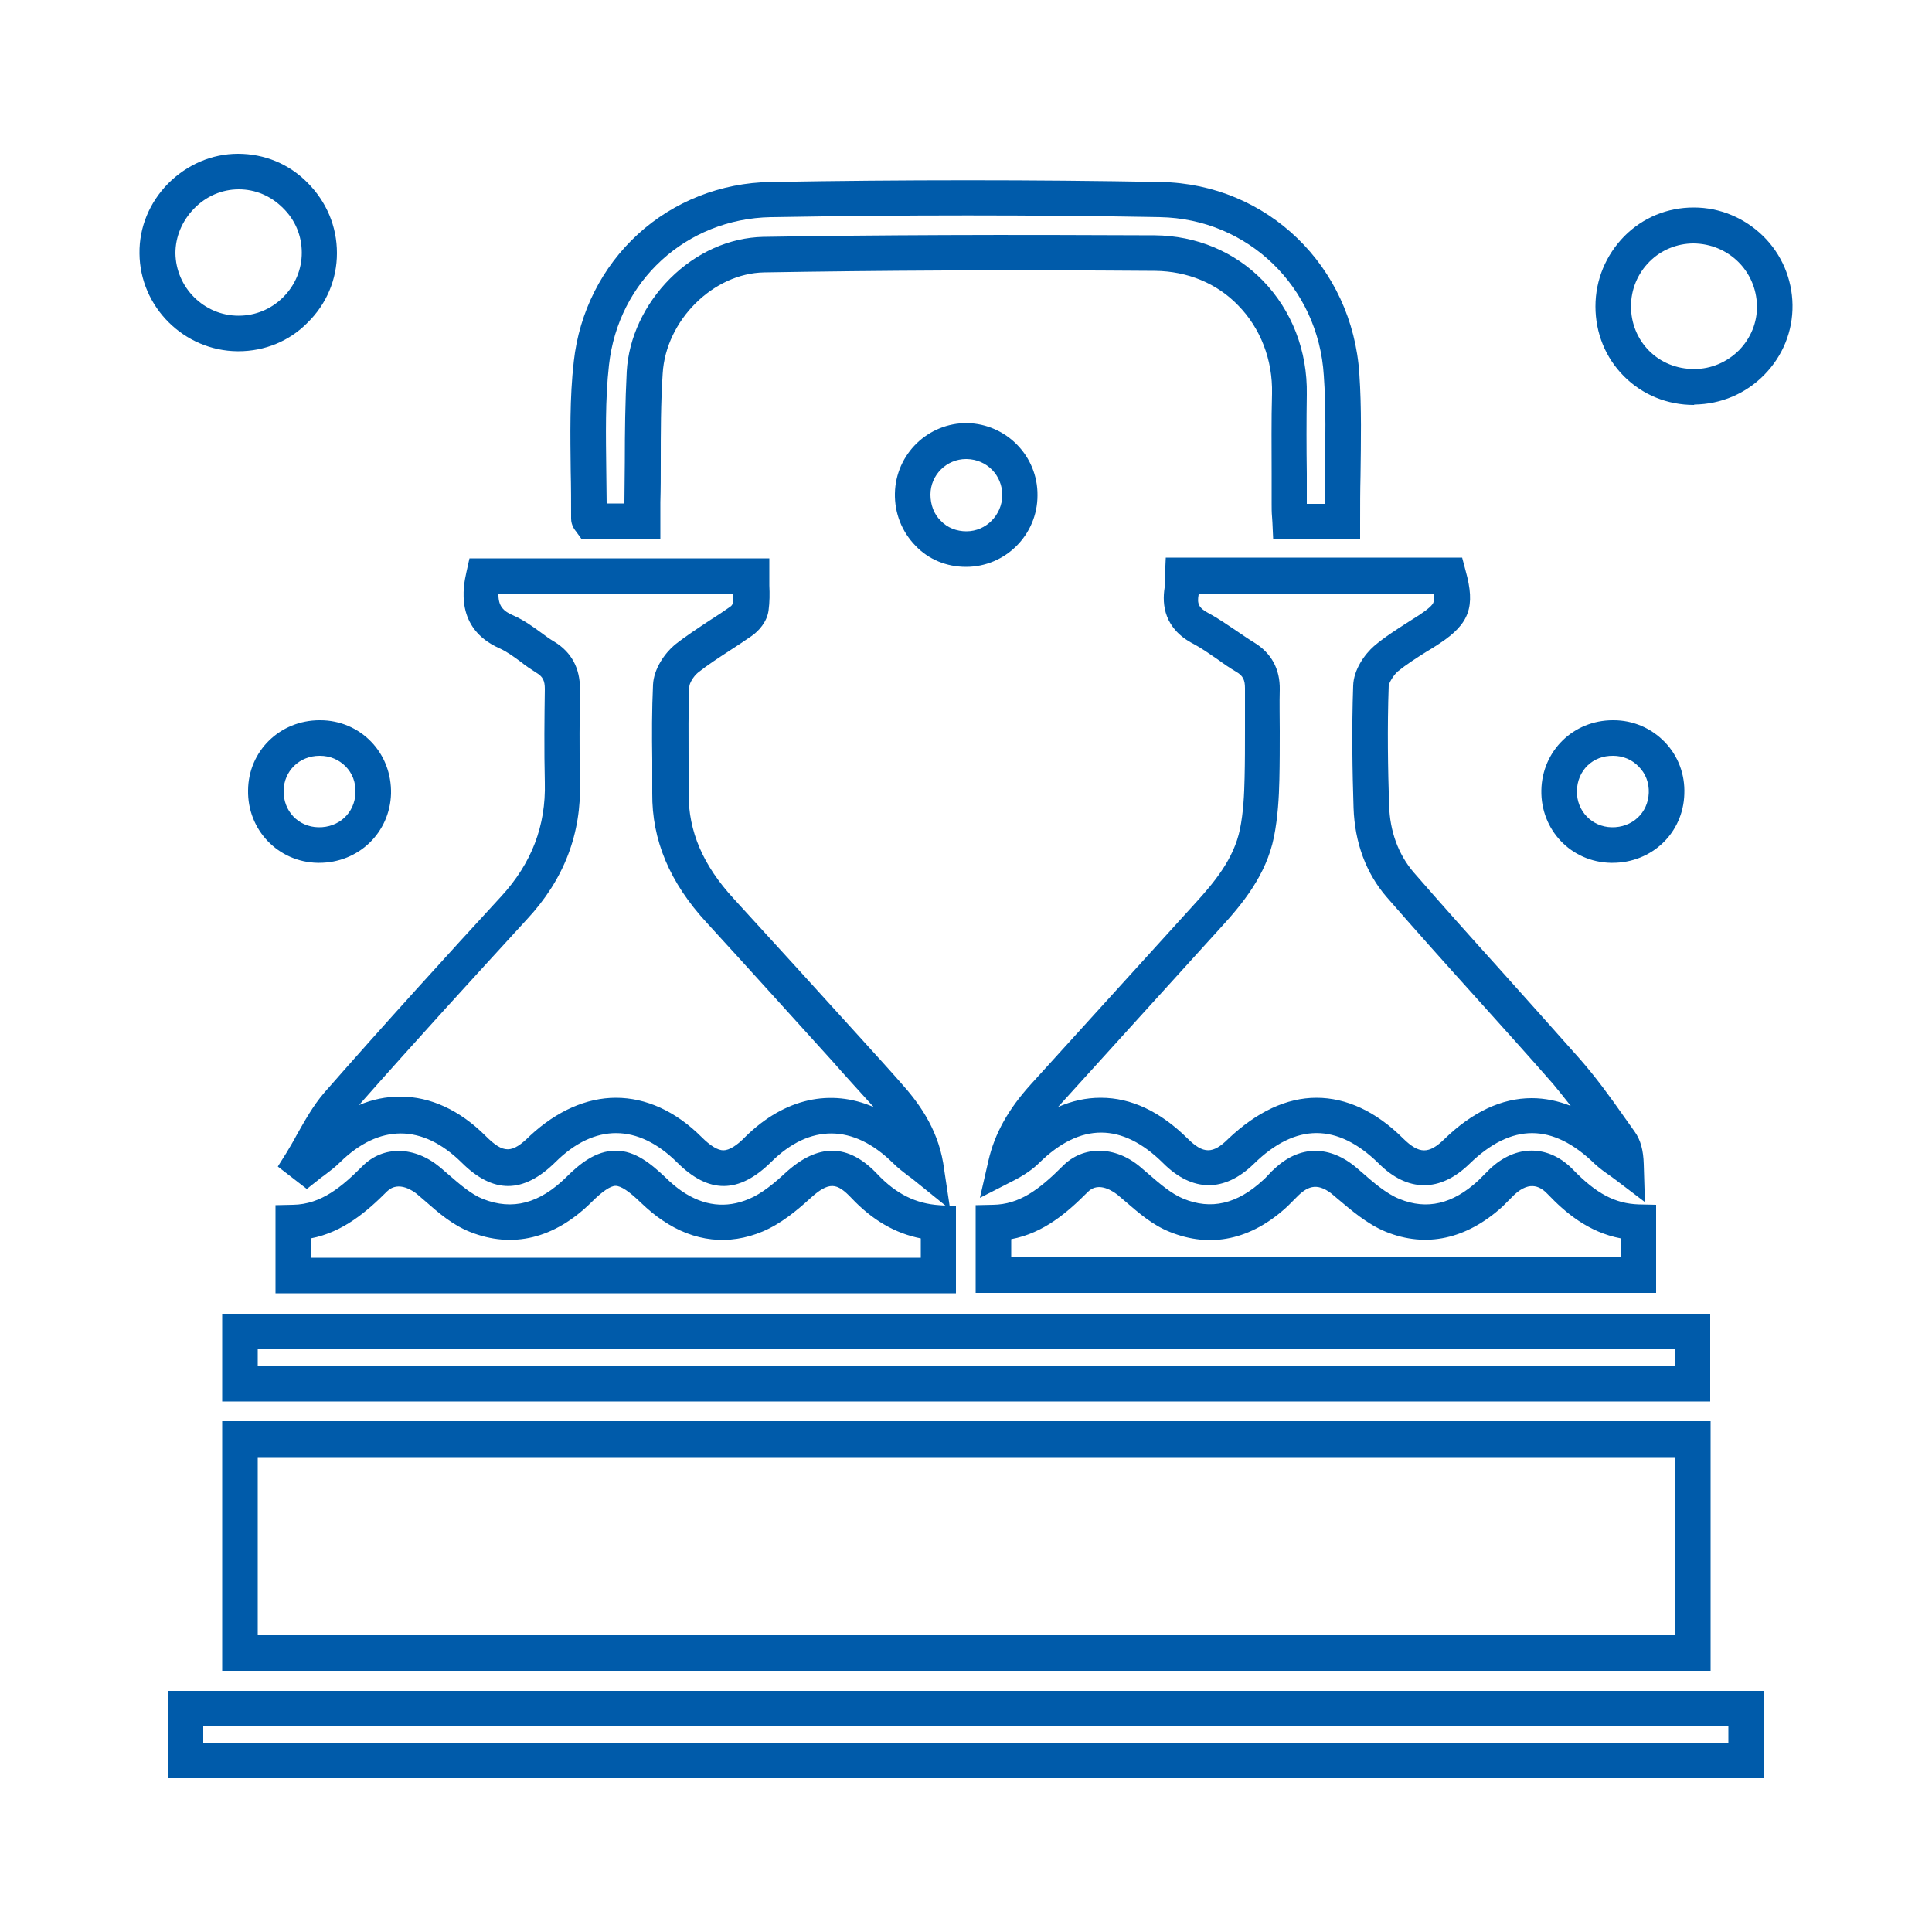 <?xml version="1.0" encoding="utf-8"?>
<!-- Generator: Adobe Illustrator 24.3.0, SVG Export Plug-In . SVG Version: 6.00 Build 0)  -->
<svg version="1.1" id="Layer_1" xmlns="http://www.w3.org/2000/svg" xmlns:xlink="http://www.w3.org/1999/xlink" x="0px" y="0px"
	 viewBox="0 0 500 500" style="enable-background:new 0 0 500 500;" xml:space="preserve">
<style type="text/css">
	.st0{fill:#005BAA;}
</style>
<g>
	<g>
		<path class="st0" d="M442.7,432.4H57.5v-64.6h385.2V432.4z M66.7,423.2h366.7v-46.1H66.7V423.2z"/>
	</g>
	<g>
		<path class="st0" d="M245.9,313l-9.4-7.6c-0.5-0.4-1-0.8-1.6-1.2c-1.3-1-2.6-2-3.9-3.3c-10.2-10-21.4-10.1-31.4-0.2
			c-8.4,8.3-16.2,8.3-24.4,0.1c-10.1-10-21.3-10.1-31.4-0.1c-8.4,8.3-16.2,8.3-24.4,0.1c-10.1-9.9-21.2-10-31.4,0
			c-1.3,1.3-2.8,2.4-4.1,3.4c-0.6,0.4-1.1,0.8-1.7,1.3l-2.8,2.2l-7.5-5.8l2.2-3.5c0.9-1.5,1.8-3,2.7-4.7c2.1-3.7,4.2-7.5,7.1-10.9
			c15.7-17.9,31.9-35.7,45.8-50.8c7.9-8.6,11.6-18.3,11.3-29.5c-0.2-8.5-0.1-17,0-24.2c0-2.1-0.5-3.2-2.2-4.2
			c-1.4-0.9-2.8-1.8-4-2.8c-1.9-1.4-3.7-2.7-5.5-3.5c-11.7-5.2-9.4-16.1-8.6-19.7l0.8-3.6h77.6v4.6c0,0.8,0,1.6,0,2.4
			c0.1,2.1,0.1,4.3-0.2,6.5c-0.4,2.9-2.5,5.3-4.4,6.6c-1.9,1.3-3.8,2.6-5.7,3.8c-2.9,1.9-5.7,3.7-8.2,5.7c-1.2,1-2.2,2.8-2.2,3.6
			c-0.3,6.3-0.2,12.7-0.2,19c0,2.8,0,5.8,0,8.7c0,9.8,3.7,18.5,11.7,27.2c10.9,11.9,21.9,24,32.6,35.8c3.6,4,7.2,7.9,10.7,11.9
			c4.2,4.7,9.3,11.3,10.9,20.7L245.9,313z M159.4,284.1c7.7,0,15.4,3.4,22.2,10.2c2.3,2.3,4.2,3.4,5.6,3.4c0,0,0,0,0,0
			c1.5,0,3.5-1.2,5.8-3.6c10.1-9.9,22-12.4,33.1-7.6c-3.6-4-7.2-7.9-10.7-11.9c-10.6-11.7-21.6-23.9-32.5-35.8
			c-9.6-10.4-14.2-21.4-14.1-33.5c0-2.9,0-5.8,0-8.6c-0.1-6.4-0.1-13,0.2-19.5c0.2-4.1,3-8.1,5.6-10.3c2.9-2.3,6-4.3,9-6.3
			c1.9-1.2,3.7-2.4,5.4-3.6c0.3-0.2,0.5-0.5,0.6-0.7c0.1-0.8,0.1-1.8,0.1-2.7H129c-0.1,3.3,1.3,4.6,3.9,5.7c2.7,1.2,4.9,2.8,7.1,4.4
			c1.2,0.9,2.3,1.7,3.5,2.4c4.4,2.7,6.6,6.8,6.6,12.2c-0.1,7.1-0.2,15.5,0,23.8c0.4,13.7-4.1,25.5-13.8,35.9
			c-13.1,14.3-28.5,31.1-43.4,48c3.5-1.5,7.1-2.2,10.7-2.2c0,0,0,0,0,0c7.8,0,15.4,3.5,22.1,10.2c4.6,4.6,6.8,4.6,11.5-0.1
			C144.1,287.5,151.8,284.1,159.4,284.1z"/>
	</g>
	<g>
		<path class="st0" d="M425.7,311.1l-7.5-5.7c-0.5-0.4-1-0.7-1.5-1.1c-1.3-0.9-2.7-1.9-4-3.1c-10.9-10.6-21.5-10.6-32.4,0
			c-7.6,7.4-16,7.4-23.5-0.1c-10.7-10.5-21.5-10.5-32.3,0.1c-7.6,7.4-15.9,7.4-23.5-0.2c-10.6-10.5-21.4-10.5-32-0.1
			c-1.7,1.7-3.9,3.2-6.6,4.6l-8.8,4.5l2.2-9.6c1.6-7,5.1-13.3,11-19.8c16.3-18,29.8-32.8,42.4-46.7c5.1-5.6,10.1-11.6,11.7-19.3
			c0.9-4.4,1.1-9,1.2-13.3c0.1-4.1,0.1-8.2,0.1-12.3c0-3.6,0-7.2,0-10.9c0-2.1-0.5-3.2-2.2-4.2c-1.7-1-3.3-2.1-4.8-3.2
			c-2.2-1.5-4.3-3-6.4-4.1c-7.5-3.9-8.1-10.1-7.4-14.5c0.1-0.5,0.1-1.1,0.1-1.9c0-0.5,0-1,0-1.5l0.2-4.4h76.7l0.9,3.4
			c2.6,9.3,1,13.7-6.7,18.8c-1.2,0.8-2.3,1.5-3.5,2.2c-2.7,1.7-5.2,3.3-7.4,5.1c-1.3,1.2-2.2,3-2.3,3.6c-0.4,11-0.2,21.9,0.1,31
			c0.2,6.8,2.4,12.7,6.3,17.3c7.3,8.4,14.9,16.9,22.3,25.1c6.8,7.6,13.9,15.5,20.8,23.3c4.2,4.8,7.9,9.9,11.4,14.9
			c0.9,1.3,1.8,2.5,2.7,3.8c1.6,2.2,2.3,4.9,2.4,8.5L425.7,311.1z M340.7,284.1c7.7,0,15.4,3.5,22.5,10.6c4.1,4,6.6,4,10.6,0.1
			c7.2-7,14.8-10.6,22.6-10.6c0,0,0,0,0,0c3.4,0,6.8,0.7,10.1,2c-1.5-1.9-3-3.8-4.5-5.6c-6.8-7.8-13.9-15.6-20.7-23.2
			c-7.4-8.2-15-16.7-22.4-25.2c-5.4-6.2-8.3-14.2-8.6-23.1c-0.3-9.3-0.5-20.4-0.1-31.6c0.1-4.2,3-8.2,5.4-10.3
			c2.7-2.3,5.7-4.2,8.5-6c1.1-0.7,2.2-1.4,3.3-2.1c2.2-1.5,3.4-2.5,3.6-3.3c0.2-0.5,0.1-1.2,0-2h-60.8c0,0,0,0.1,0,0.1
			c-0.4,2.2-0.1,3.4,2.6,4.8c2.6,1.4,5,3.1,7.4,4.7c1.5,1,2.9,2,4.4,2.9c4.4,2.7,6.7,6.8,6.6,12.2c-0.1,3.5,0,7.2,0,10.7
			c0,4.1,0,8.3-0.1,12.6c-0.1,4.5-0.4,9.8-1.4,14.8c-2,9.9-8.2,17.4-13.9,23.6c-12.5,13.8-25.9,28.5-42,46.3c3.6-1.6,7.3-2.4,11-2.4
			c0,0,0.1,0,0.1,0c7.9,0,15.4,3.6,22.4,10.5c4.1,4.1,6.6,4.1,10.6,0.1C325.3,287.7,333,284.1,340.7,284.1z"/>
	</g>
	<g>
		<path class="st0" d="M456.6,460.2H43.4v-22.6h413.1V460.2z M52.6,451h394.7v-4.2H52.6V451z"/>
	</g>
	<g>
		<path class="st0" d="M442.6,362.7H57.5V340h385.1V362.7z M66.7,353.5h366.7v-4.3H66.7V353.5z"/>
	</g>
	<g>
		<path class="st0" d="M352.1,139.6h-22.6l-0.2-4.4c0-0.5-0.1-1-0.1-1.5c-0.1-1.1-0.1-2.2-0.1-3.4c0-2.6,0-5.1,0-7.7
			c0-6.8-0.1-13.8,0.1-20.7c0.2-8.8-3-17-8.8-22.9c-5.5-5.7-13.1-8.8-21.4-8.9c-39.4-0.3-71.5-0.1-101.2,0.4
			c-13.2,0.2-25.5,12.4-26.3,26.2c-0.5,7.6-0.5,15.4-0.5,23c0,3.4,0,6.8-0.1,10.3c0,1,0,2,0,3.1c0,0.6,0,1.2,0,1.8v4.6h-20.4
			l-1.3-1.8c-0.4-0.5-1.4-1.7-1.4-3.5c0-4.1,0-8.2-0.1-12.2c-0.1-9.3-0.3-19,0.8-28.5c1.4-12.7,7.3-24.4,16.6-32.9
			c9.3-8.5,21.5-13.3,34.3-13.5c34.3-0.6,68.3-0.6,101,0c27.6,0.5,49.6,21.8,51.4,49.7c0.6,8.8,0.4,17.7,0.3,26.3
			c-0.1,3.9-0.1,8-0.1,12.1V139.6z M338.2,130.4h4.6c0-2.6,0.1-5.1,0.1-7.6c0.1-8.9,0.3-17.2-0.3-25.6c-1.4-23-19.7-40.6-42.4-41
			c-32.6-0.6-66.5-0.6-100.7,0c-21.9,0.4-39.5,16.5-41.9,38.3c-1,8.9-0.8,18.3-0.7,27.3c0,2.8,0.1,5.6,0.1,8.5h4.6
			c0-0.2,0-0.3,0-0.5c0-3.4,0.1-6.8,0.1-10.2c0-7.7,0.1-15.6,0.5-23.5c0.5-8.7,4.6-17.4,11.2-24c6.8-6.8,15.4-10.6,24.1-10.8
			c29.7-0.5,61.9-0.6,101.4-0.4c10.7,0.1,20.6,4.2,27.9,11.7c7.5,7.7,11.6,18.2,11.4,29.5c-0.1,6.8-0.1,13.8,0,20.5
			c0,2.6,0,5.1,0,7.7C338.2,130.3,338.2,130.3,338.2,130.4z"/>
	</g>
	<g>
		<path class="st0" d="M247.5,334.7H71.3v-22.8l4.5-0.1c7.4-0.1,12.8-4.8,18-10c5.4-5.4,13.5-5.2,20.1,0.3c0.7,0.6,1.4,1.2,2.2,1.9
			c3,2.6,5.9,5.1,8.9,6.3c7.6,3,14.6,1.2,21.6-5.7c3.4-3.4,7.6-6.8,12.7-6.8c0,0,0.1,0,0.1,0c5,0,9.1,3.4,12.8,6.9
			c1.5,1.5,3,2.7,4.3,3.6c5.6,3.8,11.4,4.5,17.3,2c3.4-1.4,6.7-4.2,9.4-6.7c8.5-7.8,16.3-7.7,23.8,0.2c4.9,5.2,10,7.7,16.1,8.1
			l4.3,0.3V334.7z M80.5,325.5h157.8v-5c-6.6-1.3-12.5-4.7-17.9-10.4c-3.8-4-5.8-4.5-10.9,0.2c-3.3,3-7.4,6.4-12.1,8.4
			c-8.8,3.7-17.8,2.7-26-2.9c-1.8-1.2-3.6-2.7-5.6-4.6c-3-2.9-5.1-4.3-6.5-4.3c0,0,0,0,0,0c-1.3,0-3.4,1.4-6.2,4.2
			c-9.6,9.5-20.5,12.1-31.5,7.7c-4.5-1.8-8.1-4.9-11.5-7.9c-0.7-0.6-1.4-1.2-2.1-1.8c-0.8-0.7-4.8-3.7-7.8-0.8
			c-5.2,5.2-11.4,10.6-19.8,12.2V325.5z"/>
	</g>
	<g>
		<path class="st0" d="M428.7,334.6H252.5v-22.7l4.5-0.1c6.8-0.1,11.9-3.9,18-10c5.3-5.4,13.6-5.3,20.1,0.2c0.7,0.6,1.4,1.2,2.1,1.8
			c3,2.6,5.9,5.1,9,6.4c7.2,3,14,1.4,20.7-4.8c0.5-0.4,0.9-0.9,1.4-1.4c0.4-0.4,0.8-0.9,1.3-1.3c6.6-6.4,14.6-6.5,21.8-0.2l0.7,0.6
			c3.2,2.8,6.6,5.8,10.1,7.2c7.1,2.9,13.8,1.3,20.4-4.8c0.5-0.5,1-1,1.5-1.5c0.5-0.5,0.9-0.9,1.4-1.4c6.8-6.5,15.3-6.4,21.6,0.1
			c6,6.2,10.9,8.8,17,9l4.5,0.1V334.6z M261.7,325.4h157.8v-4.9c-8.5-1.6-14.5-6.8-18.9-11.4c-1.7-1.8-4.5-3.8-8.7,0.1
			c-0.4,0.4-0.8,0.8-1.2,1.2c-0.6,0.6-1.2,1.2-1.9,1.9c-9.3,8.4-19.7,10.7-30.1,6.5c-4.9-2-9-5.6-12.7-8.7l-0.7-0.6
			c-4.1-3.6-6.7-2.6-9.3-0.1c-0.4,0.4-0.7,0.7-1.1,1.1c-0.5,0.5-1.1,1.1-1.7,1.7c-9.4,8.7-19.9,10.9-30.5,6.6
			c-4.5-1.8-8-4.9-11.5-7.9c-0.7-0.6-1.4-1.2-2-1.7c-0.8-0.6-4.8-3.7-7.7-0.7c-5.2,5.2-11.3,10.6-19.8,12.2V325.4z"/>
	</g>
	<g>
		<path class="st0" d="M61.7,90.9c-0.1,0-0.1,0-0.2,0c-13.9-0.1-25.3-11.5-25.4-25.3c-0.1-6.8,2.6-13.2,7.4-18.1
			c4.9-4.9,11.3-7.7,18.1-7.7c6.8,0,13.2,2.6,18,7.5c4.9,4.9,7.6,11.3,7.6,18.2c0,6.8-2.7,13.2-7.6,18
			C74.9,88.3,68.5,90.9,61.7,90.9z M61.8,49C61.8,49,61.7,49,61.8,49c-4.4,0-8.5,1.8-11.6,5c-3.1,3.2-4.8,7.3-4.8,11.5
			c0.1,8.9,7.4,16.2,16.3,16.2c0,0,0.1,0,0.1,0c4.3,0,8.4-1.7,11.5-4.8c3.1-3.1,4.8-7.2,4.8-11.5l0,0c0-4.4-1.7-8.5-4.9-11.6
			C70.1,50.7,66.1,49,61.8,49z"/>
	</g>
	<g>
		<path class="st0" d="M438.4,104.8c-6.9,0-13.3-2.6-18.1-7.4c-4.8-4.8-7.4-11.2-7.4-18.1c0-6.9,2.7-13.3,7.5-18.2
			c4.8-4.8,11.1-7.4,17.9-7.4c0,0,0.1,0,0.1,0c6.7,0,13.1,2.7,17.9,7.4c4.8,4.7,7.5,11.1,7.6,17.8c0.1,6.8-2.5,13.2-7.3,18.1
			c-4.8,4.9-11.2,7.6-18.1,7.7l0,0C438.4,104.8,438.4,104.8,438.4,104.8z M438.3,63c-4.3,0-8.4,1.7-11.4,4.7
			c-3.1,3.1-4.8,7.2-4.8,11.6c0,4.4,1.7,8.5,4.7,11.5c3,3,7.1,4.7,11.6,4.7c0,0,0.1,0,0.1,0l0,0c4.4,0,8.5-1.8,11.6-4.9
			c3-3.1,4.7-7.2,4.6-11.5C454.5,70.1,447.3,63.1,438.3,63C438.3,63,438.3,63,438.3,63z"/>
	</g>
	<g>
		<path class="st0" d="M250,146.7c-5,0-9.7-1.9-13.1-5.5c-3.5-3.6-5.4-8.4-5.3-13.5c0.2-10.2,8.6-18.3,18.7-18.2
			c10.1,0.2,18.3,8.5,18.2,18.7v0C268.5,138.4,260.2,146.7,250,146.7C250.1,146.7,250,146.7,250,146.7z M250,118.8
			c-5,0-9.2,4.1-9.2,9.2c0,2.6,0.9,5.1,2.7,6.8c1.7,1.8,4.1,2.7,6.6,2.7c0,0,0,0,0,0c5.1,0,9.2-4.2,9.3-9.3c0-5.2-4-9.3-9.2-9.4
			C250.1,118.8,250.1,118.8,250,118.8z"/>
	</g>
	<g>
		<path class="st0" d="M417.3,223.3c-0.1,0-0.3,0-0.4,0c-10.3-0.2-18.2-8.5-18-18.8v0c0.2-10.2,8.3-18.1,18.5-18.1
			c0.1,0,0.1,0,0.2,0c5,0,9.7,2,13.2,5.6c3.5,3.6,5.3,8.4,5.1,13.5C435.6,215.6,427.5,223.3,417.3,223.3z M408.1,204.7
			c-0.1,5.2,3.9,9.3,9,9.4c5.3,0.1,9.4-3.7,9.6-8.9c0.1-2.6-0.8-5-2.6-6.8c-1.7-1.8-4.1-2.8-6.6-2.8
			C412.2,195.5,408.2,199.4,408.1,204.7L408.1,204.7z"/>
	</g>
	<g>
		<path class="st0" d="M82.6,223.3c-0.1,0-0.3,0-0.4,0c-10.2-0.2-18.2-8.5-18-18.8l0,0c0.1-10.2,8.3-18.1,18.5-18.1
			c0.1,0,0.1,0,0.2,0c5,0,9.7,2,13.1,5.5c3.5,3.6,5.3,8.4,5.2,13.5C100.9,215.5,92.8,223.3,82.6,223.3z M73.4,204.6
			c-0.1,5.3,3.8,9.4,9,9.5c5.3,0.1,9.4-3.7,9.6-8.9c0.1-2.7-0.8-5.1-2.6-6.9c-1.7-1.7-4-2.7-6.6-2.7c0,0-0.1,0-0.1,0
			C77.5,195.6,73.5,199.5,73.4,204.6L73.4,204.6z"/>
	</g>
</g>
</svg>
